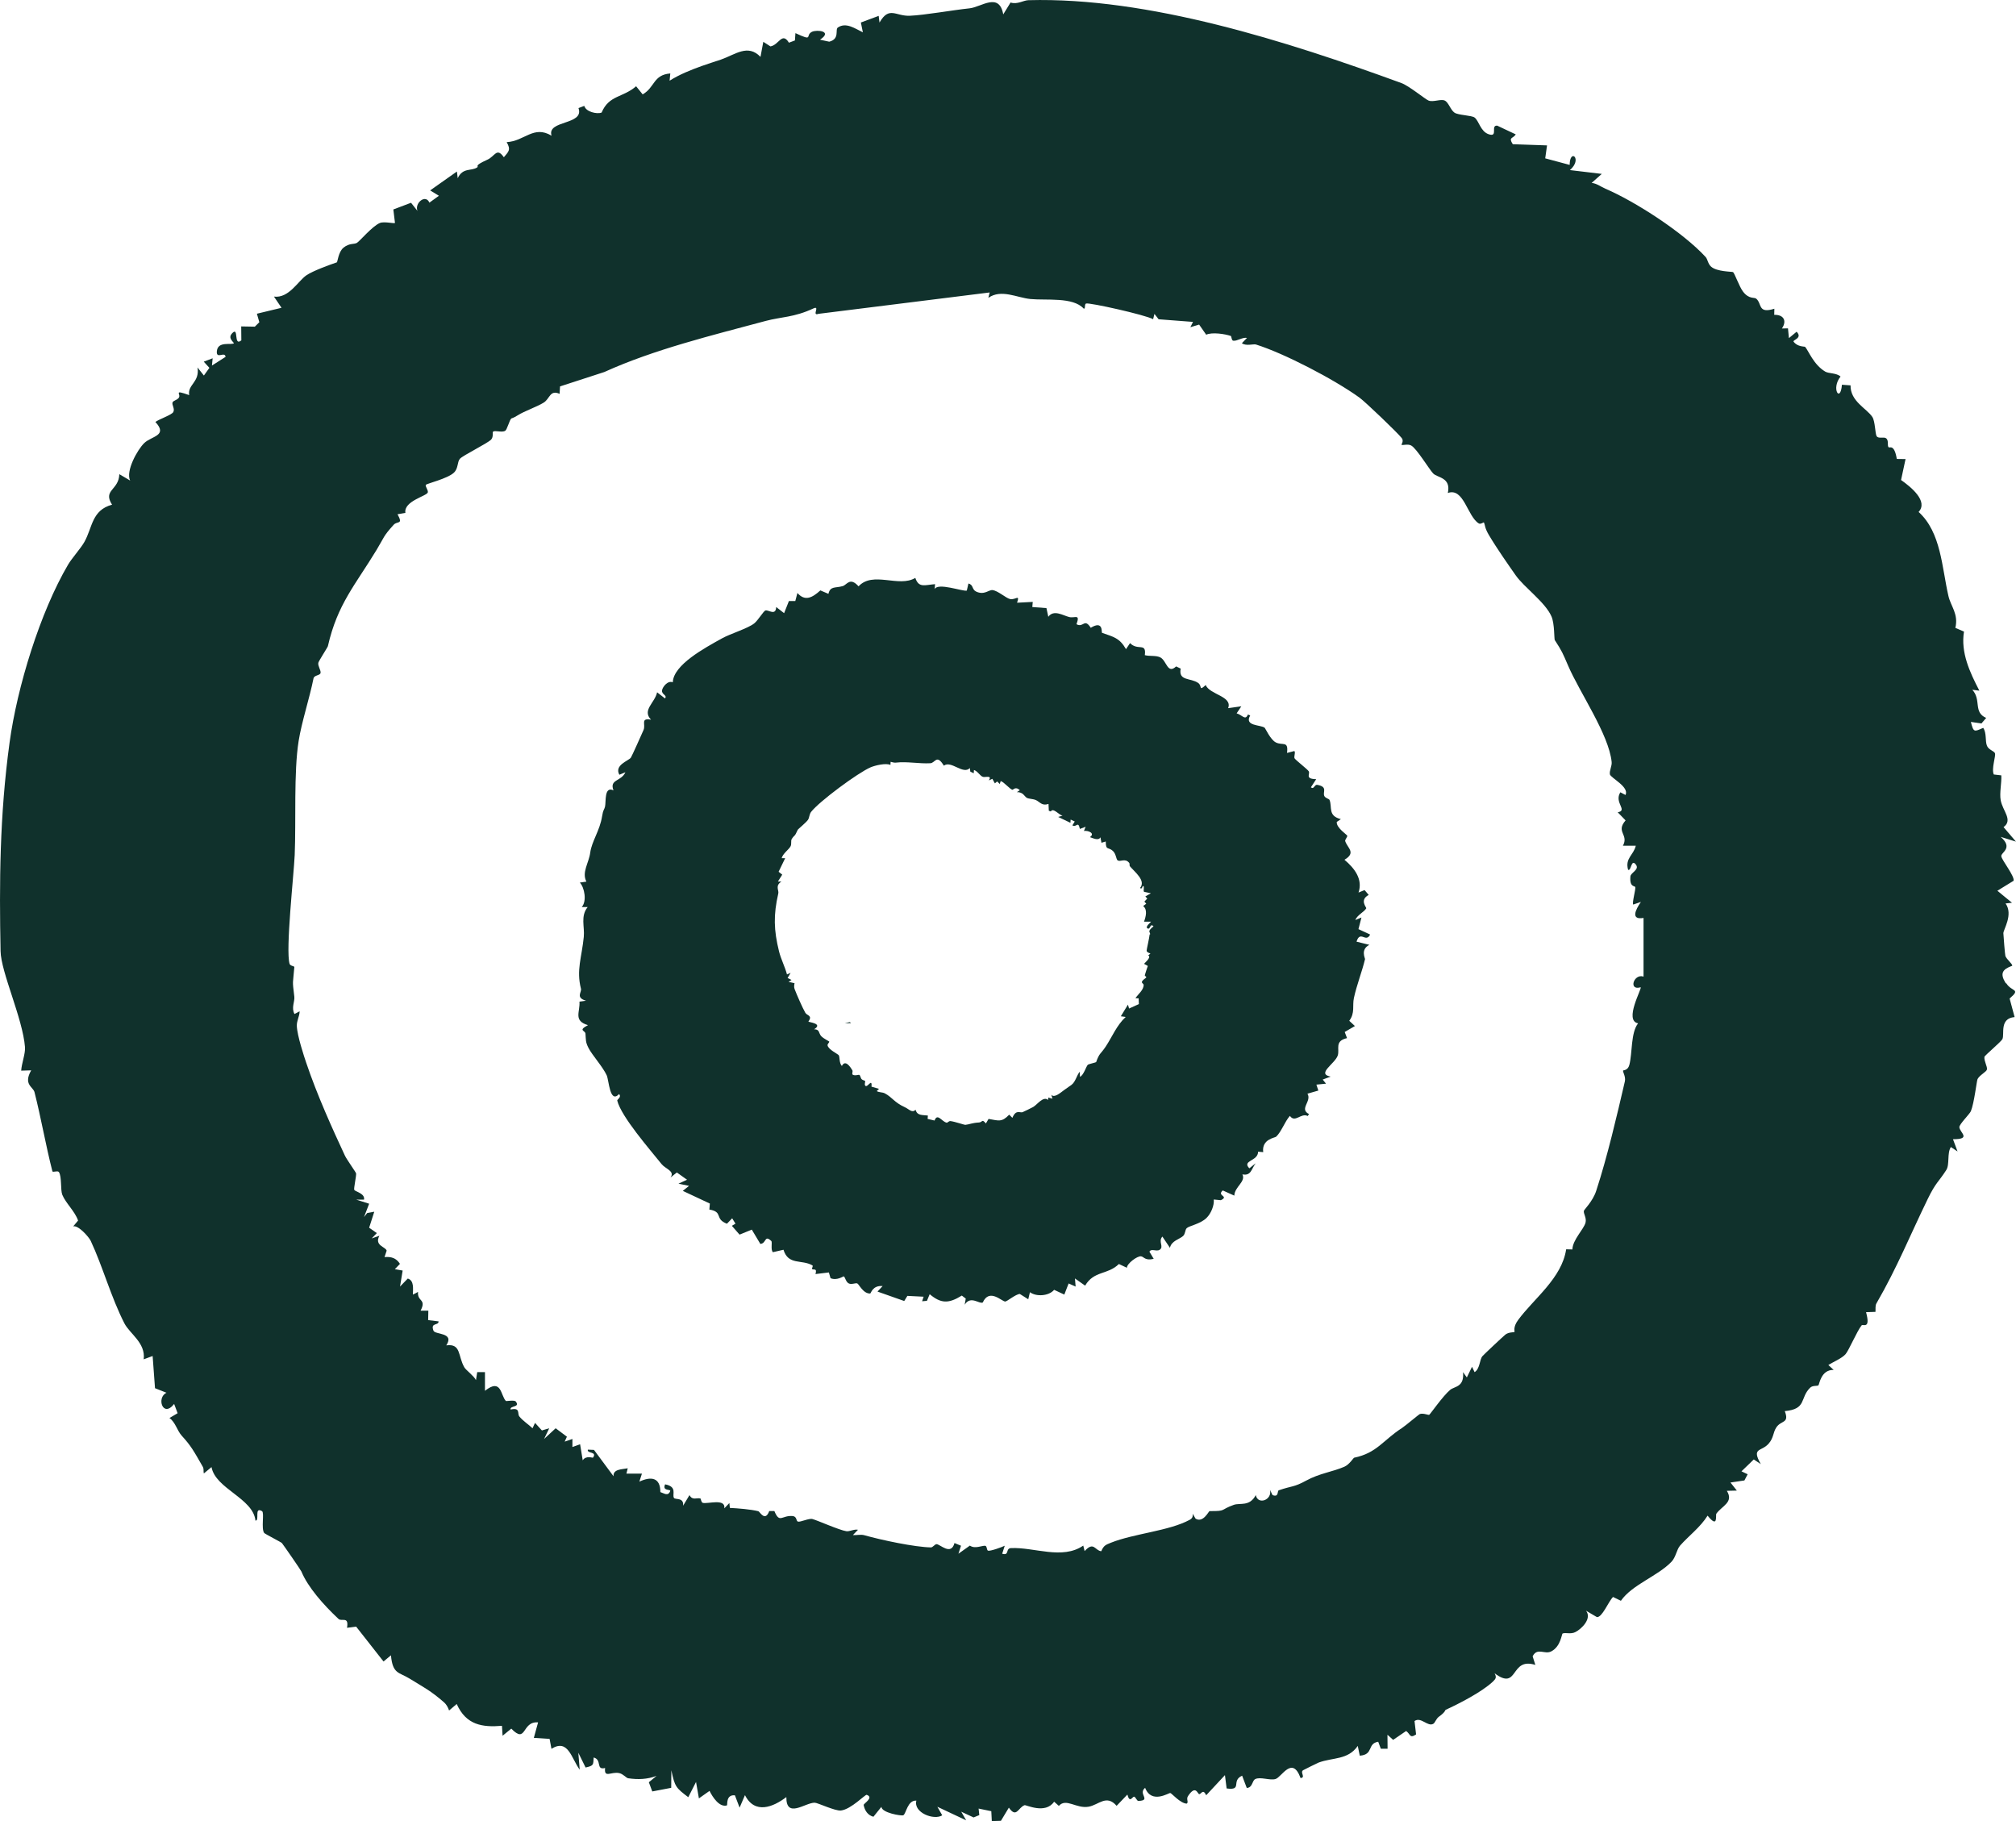 <?xml version="1.0" encoding="UTF-8"?><svg xmlns="http://www.w3.org/2000/svg" id="Layer_1" data-name="Layer 1" viewBox="0 0 322.54 291.32"><defs><style> .cls-1 { fill: #10312c; } </style></defs><path class="cls-1" d="M320.9,157.3c-.96-1.55-.57-2.22,1.03-2.8.11-.25-.92-1.05-1.09-1.57-.06-.17-.31-3.23-.32-3.63-.02-.58,1.62-2.98.35-4.77l1.03-.11-2.34-1.92,2.6-1.6c.16-.77-1.84-3.22-1.97-3.9-.12-.63,2-1.28-.1-3.12l2.44.76-1.98-2.32c1.55-1.14-.15-2.58-.46-4.31-.21-1.17.17-2.76.1-3.97l-1.2-.14c-.42-.89.36-2.99.18-3.41-.14-.34-1.01-.54-1.27-1.17-.33-.79-.02-2.04-.61-2.88-1.47.66-1.54.73-1.97-.95l1.69.25.76-.89c-2.11-.91-.73-2.88-2.22-4.5l1.13.14c-1.53-2.94-3.01-6.1-2.46-9.45l-1.38-.59c.52-2.25-.72-3.42-1.11-5.1-1.06-4.58-1.16-10.17-4.77-13.45,1.58-1.71-1.2-3.98-2.81-5.11l.72-3.35-1.4-.02c-.41-2.45-1.14-1.7-1.31-1.87-.27-.27.08-1.07-.41-1.44-.37-.27-1.22.13-1.51-.34-.24-.4-.23-2.36-.68-3.06-.9-1.37-3.54-2.5-3.49-5.06l-1.38-.1c-.24,2.99-1.78.61-.22-1.31-.65-.6-1.89-.46-2.45-.79-1.88-1.12-2.68-3.36-3.22-3.96-.07-.08-1.23.03-1.85-.84-.18-.26,1.51-.55.49-1.58l-1.23,1.02-.15-1.56-.97.02c.86-1.27.23-2.23-1.23-2.18l.02-.98c-2.66.84-1.96-.8-2.89-1.6-.33-.28-1.14.12-2.1-1.11-.63-.8-1.37-3.01-1.63-3.15-.17-.09-2.58-.05-3.5-.87-.53-.47-.54-1.18-.88-1.55-3.64-3.96-11.29-8.89-16.03-10.92-.72-.31-1.34-.83-2.2-.93l1.62-1.44-5.1-.61c2.08-1.8-.02-3.55-.04-.83l-3.91-1.05.29-2.07-5.48-.19c-.74-1.16.02-.85.48-1.57l-2.97-1.4c-1.13-.08.23,1.92-1.38,1.37-1.29-.44-1.53-2.11-2.23-2.66-.47-.37-2.62-.37-3.23-.79-.64-.45-.93-1.63-1.55-1.93-.63-.3-1.83.29-2.59,0-.52-.2-3.1-2.34-4.34-2.8C205.92,6.61,183.69-.5,164.52.03c-.77.02-1.78.73-2.84.37l-1.17,1.9c-.66-3.61-3.5-1.17-5.38-.97-2.83.3-7.18,1.09-9.56,1.19-2.28.1-3.31-1.6-4.86,1.09l-.13-1.07-2.85,1.06.32,1.57c-1.22-.57-2.67-1.67-4-.77-.49.33.36,1.82-1.38,2.27l-1.48-.32c2.11-1.39-.52-1.64-1.29-1.26-1.14.58.35,1.6-2.64.21l-.08,1.17-.96.36c-1.11-1.8-1.6.38-2.96.59l-1.14-.73-.45,2.41c-2.03-2.12-4.04-.36-6.35.44-1.02.35-2.01.64-3.05,1.02-1.75.63-3.56,1.35-5.14,2.35l.11-1.16c-2.76.23-2.44,2.22-4.42,3.35l-1.05-1.3c-2.15,1.86-4.33,1.39-5.52,4.21-.76.29-2.52-.12-2.77-1.07l-.93.35c.99,2.76-5.1,1.89-4.31,4.42-2.88-1.73-4.33.89-7.18,1.03.71,1.23.32,1.5-.45,2.42-1.14-1.64-1.42-.16-2.62.38-2.43,1.1-1.22.98-1.69,1.27-.96.59-2.26-.02-3.07,1.7l-.13-1.07-4.28,3.02,1.4.86-1.52,1.1c-.62-1.43-2.41.09-1.91,1.32l-1.03-1.3-2.83,1.07.26,2.15c-.1.16-1.73-.28-2.43.02-1.2.51-3.23,2.92-3.65,3.17-.48.28-1.18,0-2.14.76-.84.67-.96,2.32-1.08,2.36-1.22.42-3.81,1.35-4.88,2.08-1.31.89-2.8,3.71-5.18,3.4l1.21,1.79-3.94.95.39,1.36-.72.71-2.18-.04.02,2.23c-1.31,1.06-.33-2.37-1.49-1.11-.57.62-.11,1.06.31,1.56-.35.38-2.62-.42-2.74,1.33-.09,1.29,1.29-.07,1.4.86l-2.18,1.39.11-1.16-1.42.54.9.99-.88,1.23-1.02-1.29c.38,2.39-1.63,2.73-1.33,4.42-2.65-.93-1.25-.16-1.66.42-.25.36-.89.46-1,.74-.16.39.41,1.02.11,1.56-.26.46-2.32,1.15-2.86,1.58,2.06,2.22-.64,2.25-1.79,3.38-1.09,1.06-2.99,4.48-2.25,5.99l-1.73-1.02c-.07,2.59-2.69,2.5-1.16,4.88-3.28.89-3.12,3.66-4.44,5.98-.57,1.01-2.01,2.61-2.59,3.6-4.47,7.59-8.16,19.59-9.37,28.49C-.07,130.49-.12,141.36.09,152.15c.06,3.39,3.55,10.77,3.91,15.38.08,1.01-.55,2.63-.61,3.75l1.6-.05c-1.3,2.28.31,2.63.53,3.49,1.06,4.17,1.81,8.56,2.86,12.65.06.24.84-.15,1.04.13.48.69.24,2.86.54,3.62.54,1.35,2.04,2.67,2.53,4.14l-.78.93c.82-.22,2.52,1.7,2.81,2.33,1.9,4.05,3.26,9.05,5.38,13.18.87,1.69,3.42,3.12,3.09,5.76l1.43-.53.38,5.15,1.84.73c-1.65.75-.59,4.09,1.22,1.79l.56,1.48-1.31.77c.96.67,1.22,2,1.95,2.81,1.51,1.66,1.9,2.39,3.37,4.96.23.4.08.72.18,1.1l1.23-1.02c.64,3.48,6.66,4.98,7.03,8.56.72.06-.26-2.28,1.05-1.51.41.24-.17,2.79.35,3.49.1.14,2.72,1.48,2.83,1.61.26.32,3.01,4.29,3.12,4.55,1.03,2.49,3.51,5.32,5.94,7.59.51.48,1.69-.5,1.36,1.42l1.46-.19,4.38,5.58,1.19-.99c.27,3.02,1.28,2.68,2.95,3.71,2.29,1.41,3.39,1.94,5.54,3.81.38.33.65.83.81,1.31l1.22-1.04c1.51,3.38,4.11,3.75,7.24,3.49l.1,1.59,1.39-1.14c2.5,2.56,1.62-1.22,4.29-1l-.68,2.48,2.52.16.3,1.59c2.68-1.68,3.18,1.53,4.52,3.34l-.22-2.71,1.16,2.36c1.33-.3,1.22-.42,1.29-1.6,1.39.36.29,2.05,1.83,1.68-.19,1.71.98.52,2.28.82.64.15,1.11.78,1.41.82,1.57.23,3.05.18,4.54-.38l-1.23,1.02.55,1.47,3.03-.58.02-2.81c.55,2.64.74,2.82,2.71,4.31l1.24-2.44.46,2.63,1.7-1.2c.5,1.01,1.58,2.68,2.79,2.32.11-.03-.22-1.76,1.27-1.61l.75,1.97.86-2c1.57,3.12,4.52,1.91,6.62.31-.04,3.52,3.02.89,4.53.9.48,0,3.28,1.36,4.21,1.25,1.64-.2,3.88-2.6,4.12-2.51,1.22.44-.53,1.4-.49,1.63.16.88.66,1.64,1.56,1.88l1.28-1.59c.04.96,3.19,1.49,3.5,1.35.45-.21.67-2.45,2.09-2.34-.5,1.93,2.83,3.19,4.14,2.35l-.78-1.37,4.61,2.17-.79-1.38,1.98.92.91-.38-.11-1.04,2.03.42.08,1.58,1.46-.04,1.27-2.11c1.22,1.76,1.49-.03,2.51-.39.24-.09,3.32,1.5,4.73-.56l.76.67c1.15-1.31,2.8.49,4.77.13,1.63-.3,2.84-2.01,4.47-.14l1.72-1.8c.39,1.47.8.29,1.09.34.21.03.44.69.67.68,2.15-.09-.13-1.11,1.08-2.1,1.02,2.65,3.8.78,4.03.83.23.05,1.6,1.66,2.62,1.7.36-.21-.11-.71.2-1.19,1.25-1.9,1.53-.36,1.8-.33.32.04.59-.95,1.12.18l3-3.22.27,2.13c2.61.36.64-1.22,2.48-2.04l.74,1.96c.95-.04.83-1.14,1.35-1.41.8-.42,2.37.26,3.26-.02.98-.3,2.67-3.78,4-.15.88-.09-.13-.91.4-1.25.12-.08,2.31-1.16,2.49-1.23,2.33-.85,4.67-.39,6.26-2.66l.32,1.56c2.27-.16,1.14-1.94,2.95-2.23l.42,1.12h1.08s-.02-2.24-.02-2.24l.91.82,2.08-1.42c.7.5.54,1.25,1.59.55l-.25-2.14c1.04-.74,2.12.99,3.02.43.27-.16.44-.81.89-1.13,1.06-.76.98-1.05,1.06-1.09,2.08-.95,5.84-2.87,7.59-4.54.46-.44.59-.69.25-1.31,3.89,2.9,2.41-2.64,6.52-1.34l-.43-1.38c.76-1.48,1.92-.22,2.99-.79,1.54-.81,1.64-2.8,1.81-2.86.5-.18,1.31.15,2.03-.22,1.03-.52,2.69-2.18,1.71-3.42l1.74,1.02c.86.06,1.8-2.42,2.58-3.22l1.26.61c1.8-2.59,5.89-3.94,8.1-6.25.71-.75.81-1.94,1.37-2.58,1.36-1.54,3.23-2.92,4.4-4.79,1.74,2.16,1.24-.08,1.4-.31.89-1.26,2.83-1.81,1.68-3.66l1.6-.04-1.02-1.29,2.23-.33.52-.99-.99-.47,1.97-1.9,1.12.74c-1.53-2.69.09-1.94,1.25-3.26.84-.96.68-1.76,1.24-2.61.77-1.17,2.12-.59,1.35-2.6,3.56-.33,2.37-2.1,4.06-3.75.42-.41,1.15-.21,1.33-.39.14-.14.41-2.52,2.43-2.45l-.85-.79c.8-.5,2.16-1.06,2.75-1.73.52-.59,1.82-3.67,2.57-4.61.21-.26,1.48.71.71-2.11l1.51-.05c.03-.42-.06-1,.15-1.35,3.32-5.74,5.35-10.84,8.21-16.71,1.3-2.67,1.71-2.68,2.96-4.62.58-.89.1-2.69.74-3.69l1.07.71-.73-1.96c3.01.01,1.08-1.07,1.02-1.92-.03-.47,1.65-2.1,1.84-2.56.53-1.26.94-4.9,1.07-5.14.34-.65,1.42-1.15,1.5-1.53.1-.47-.47-1.31-.4-2.02.02-.21,2.68-2.42,2.88-2.85.37-.78-.52-3.3,1.95-3.52l-.8-2.97c1.87-1.6.34-1.03-.53-2.43ZM262.9,156.22c-1.51-.47-2.42,2.31-.41,1.72.23.22-2.71,5.34-.41,5.77-1.18,1.47-.91,4.8-1.4,6.65-.24.92-.98.83-1,.9-.08.24.46.96.28,1.75-1.27,5.47-2.81,12.08-4.59,17.52-.55,1.67-1.94,2.99-1.97,3.19-.07.47.46,1.1.27,1.87-.26,1.04-2.08,2.77-2.1,4.29l-1-.02c-.68,4.62-5.19,7.91-7.68,11.3-.9,1.22-.5,1.85-.59,1.92-.09.08-.94.01-1.46.43-.33.26-3.51,3.25-3.67,3.45-.47.57-.38,2.02-1.25,2.55l-.41-.86-.83,1.71-.61-.85c.23,2.43-1.36,2.25-2.06,2.84-1.16.97-3.1,3.78-3.34,3.98-.12.1-.95-.31-1.5-.12-.17.06-2.34,1.9-2.84,2.22-3.08,1.98-4.02,4.01-7.68,4.77-.12.03-.75,1.08-1.56,1.44-1.87.82-3.98,1.05-6.13,2.23-1.94,1.07-2.28.82-4.36,1.54-.31.11.06,1.17-1.01.77l-.41-.85c.42,1.61-1.93,2.5-2.27.85-.98,1.88-2.5,1.21-3.51,1.56-2.27.81-1.12,1.02-3.88,1-.14,0-1.02,1.95-2.24,1.21l-.46-.78c.05.49-.08.75-.51.98-3.28,1.77-8.88,2.18-12.55,3.64-.87.35-1.18.45-1.57,1.37-1.01-.09-1.18-1.65-2.66-.02l-.22-.88c-3.35,2.31-7.84.23-11.55.4-.95.04-.21,1.26-1.42.9l.41-1.28c-.45.23-2.34.91-2.68.79-.23-.09-.14-.74-.45-.78-.5-.06-1.64.55-2.45-.03l-1.83,1.3.41-1.28-1.04-.43c-.56,2.08-2.31.17-2.88.18-.25,0-.6.52-.88.52-2.62-.05-7.87-1.16-10.67-1.95-.55-.16-1.25.02-1.83-.02l.82-.85c-.6-.14-1.36.31-1.86.23-1.16-.18-4.63-1.74-5.43-1.95-.58-.15-1.93.53-2.32.41-.33-.1-.12-.83-.87-.89-1.72-.14-2.06,1.25-2.9-.8h-.82c-.66,1.81-1.52.08-1.74.03-1.26-.31-3.23-.46-4.56-.53l-.08-.78-.81.85c.25-1.65-2.7-.66-3.44-.88-.29-.09-.28-.67-.39-.7-.58-.16-1.26.37-1.74-.54l-1.02,1.7c.15-1.39-1.28-.91-1.47-1.26-.32-.56.6-1.77-1.41-2.16-.51,1.13.95.74.82,1.07-.35.91-1.01.34-1.58.17.01-2.38-1.53-2.53-3.36-1.67l.41-1.28h-2.48s.21-.86.21-.86c-.88.18-2.38.11-2.27,1.28l-3.13-4.22-.98-.04c-.19.66,1.55.26.82,1.28-.05.07-1.13-.4-1.64.43l-.42-2.57-1.23.44v-1.29s-1.24.43-1.24.43l.36-.79-1.8-1.35-1.85,1.71.82-1.71-1.17.35-1.1-1.21-.4.86c-.66-.63-1.54-1.18-2.11-1.89-.36-.44.22-1.47-1.39-1.11-.2-.64,1.59-.3.82-1.28-.22-.28-1.52-.03-1.58-.08-.85-.85-.69-3.75-3.35-1.63v-2.99s-1.24,0-1.24,0l-.2,1.28c-.31-.66-1.6-1.6-1.85-2.03-1.07-1.83-.49-3.86-2.9-3.53,1.38-2.1-1.79-1.68-2.05-2.35-.52-1.37.83-.75.82-1.49l-1.67-.2.03-1.51h-1.24c.99-1.93-.55-1.38-.41-3l-.82.43c0-.92.23-2.25-.82-2.57l-1.24,1.28.42-2.56-1.25-.22.82-.85c-.6-.94-1.41-1.18-2.47-1.08l.34-1.03c-.14-.62-2.02-.8-1.16-2.38l-1.23.42.82-.85-1.23-.86.82-2.56-1.13.21-.51.64.82-2.13-2.06-.65h1.24c.19-.99-1.37-1.27-1.56-1.56-.12-.19.36-2.28.29-2.65-.03-.17-1.53-2.27-1.79-2.84-1.95-4.19-4.43-9.63-6.19-14.86-.31-.91-1.44-4.3-1.5-5.87-.03-.86.43-1.53.45-2.35l-.82.43c-.55-.98.06-1.99-.03-2.76-.35-2.86-.22-1.9,0-4.75.01-.18-.65-.15-.76-.52-.66-2.2.68-14.25.82-17.4.23-5.43-.17-13.24.63-18.25.47-2.98,1.75-6.86,2.38-10.01.11-.55,1.07-.44,1.13-.89.06-.43-.46-1.1-.36-1.6.06-.3,1.5-2.5,1.53-2.67,1.52-6.72,4.42-9.83,7.79-15.4,1.27-2.1,1.01-2.11,2.73-4.01.59-.66,1.57.04.62-1.69l1.26-.22c-.3-1.9,3.46-2.69,3.59-3.28.08-.36-.46-.99-.32-1.2.13-.21,3.46-.98,4.49-1.95.74-.7.5-1.7.97-2.23.48-.54,4.42-2.46,4.99-3.07.4-.43.18-1.15.3-1.25.31-.28,1.38.18,1.95-.15.3-.17.69-1.75.98-1.97.06-.05.27-.03,1.03-.51,1.09-.69,3.06-1.35,4.15-2.03.99-.62.99-2.1,2.54-1.4l.07-1.19,7.08-2.3c7.98-3.62,17.27-5.88,25.84-8.18,2.48-.66,4.53-.55,7.61-1.99,1.15-.54-.32,1.27.82.86l27.39-3.42-.21.86c2.06-1.44,4.54-.03,6.73.19,2.55.25,6.79-.36,8.51,1.52.36.15.07-.69.4-.8.53-.18,9.51,1.82,10.72,2.51l.21-.85.67.86,5.5.42-.42.85,1.4-.42,1.13,1.62c.94-.44,3.02-.12,3.94.2.11.04.11.72.38.76.6.1,1.49-.59,2.21-.45l-.82.85c.67.5,1.86.08,2.26.21,4.48,1.4,12.46,5.54,16.55,8.49.94.68,6.14,5.66,6.77,6.48.37.48-.09,1.05-.05,1.07.24.12.99-.18,1.55.11.88.47,2.86,3.77,3.52,4.47.67.71,2.9.61,2.35,3.13,2.56-.91,3.11,3.73,4.95,4.87.29.18.79-.21.81-.17.24.46.09.81.81,2.03,1.36,2.28,3.18,4.86,4.28,6.43,1.38,1.97,4.75,4.31,5.74,6.61.5,1.16.41,3.61.52,3.76,1.17,1.81,1.23,2,2.15,4.13,1.83,4.25,6.5,10.96,6.95,15.37.07.64-.39,1.4-.28,1.98.11.56,3.16,2.02,2.49,3.3l-.82-.43c-1.05,1.67,1.26,2.89-.42,3.2l1.26,1.3c-1.63,1.86.56,2.24-.43,4.05h2.06c-.34,1.5-1.75,1.99-1.23,3.85.52.25.47-1.82,1.23-.85.66.83-.8,1.27-.86,1.91-.16,1.8.72,1.45.78,1.72.08.39-.54,2.5-.33,2.78l1.23-.42c-.9,1.29-1.65,2.92.42,2.56v9.4Z"/><path class="cls-1" d="M219.16,149.48l-1.82-.84.48-1.86-.97.4c.24-.77,1.44-1.3,1.74-1.88.06-.12-1.14-1.33.39-2.13l-.66-.78-.97.4c.72-2.11-.61-3.87-2.25-5.25,1.92-1.13.48-1.87.12-2.98-.07-.22.36-.64.33-.86-.02-.16-1.78-1.27-1.68-2.21l.66-.45c-2.14-.52-1.35-1.95-1.82-3.07-.08-.19-.64-.27-.82-.61-.33-.61.62-1.49-1.13-1.8-.49-.09-.51.8-1.03.39l.85-1.3c-1.89-.04-.91-.83-1.2-1.27-.21-.33-2.01-1.71-2.25-2.05-.17-.25.2-1.04-.06-1.18l-1.16.3c.26-2.01-.7-1.13-1.79-1.68-.86-.43-1.67-2.26-1.79-2.35-.65-.5-3.31-.23-2.31-1.96l-.36-.16c-.43,1.04-.9.07-1.81-.18l.75-1.13-2.11.3c.74-1.92-2.96-2.16-3.59-3.7-1.16,1.06-.52.15-1.2-.33-1.22-.86-3.19-.27-2.8-2.3l-.73-.35c-1.38,1.3-1.5-.86-2.49-1.42-.67-.38-1.75-.17-2.52-.38.28-2.1-1.13-.64-2.36-1.93l-.65.97c-1.04-1.81-1.97-1.95-3.83-2.61-.13-.05.25-2.06-1.81-.81-1.03-1.61-1.16.05-2.28-.57.62-1.74-.25-.92-1.17-1.15-1-.25-2.47-1.24-3.34-.04l-.3-1.39-2.26-.17.07-.82-2.51.13c.49-1.45-.25-.39-1.13-.59-.66-.15-1.95-1.35-2.81-1.43-.58-.06-1.32.86-2.62.23-.7-.35-.39-1.08-1.22-1.28l-.26,1.13c-.63.18-4.67-1.34-5.14-.22l.06-.81c-1.66.13-2.6.65-3.16-1-2.63,1.6-6.77-1.14-9.08,1.35-1.38-1.55-1.86-.23-2.53-.04-1.21.35-1.99-.04-2.29,1.24l-1.29-.55c-1.27,1.15-2.45,1.81-3.67.41l-.34,1.29h-1.02s-.77,1.94-.77,1.94l-1.27-.98c-.05,1.47-1.26.4-1.72.55-.3.09-1.18,1.58-1.78,2.06-1.02.82-3.82,1.65-5.18,2.41-2.77,1.54-7.76,4.22-7.86,7.02-.81-.33-1.63.74-1.72,1.28-.11.69.9.78.47,1.3l-1.26-.98c-.34,1.67-2.46,2.86-.97,4.38-1.76-.31-.81.76-1.2,1.65-.29.67-1.88,4.22-2.03,4.43-.37.51-2.69,1.17-1.84,2.73l.97-.4c-.68,1.51-2.59,1.1-1.91,2.9-1.51-.72-1.17,1.82-1.35,2.6-.13.55-.29.4-.47,1.54-.36,2.31-1.66,4-1.9,5.83-.22,1.65-1.39,3.16-.61,4.63l-1.05.15c.75.8,1.15,2.99.3,3.92h.95c-1.18,1.46-.46,3.13-.62,4.77-.32,3.26-1.22,5.3-.45,8.3.14.55-.9,1.43.81,1.91l-1.05.15c.12,1.65-1.03,3.05,1.36,3.76-1.66.88-.44.82-.4,1.36.08.99-.02,1.31.49,2.3.59,1.15,2.27,2.98,2.91,4.37.36.8.48,4.57,1.97,3,.47.47-.33.87-.29,1.03.64,2.59,5.24,7.85,7.1,10.17.63.78,2.16,1.11,1.43,2.14l1.01-.8,1.63,1.16-1.37.63,1.69.35-1,.8,4.33,2.03-.08.96c2.28.38.76,1.48,2.81,2.27l.84-.87.53.86-.58.34,1.23,1.41,1.96-.8,1.37,2.29c1-.09.63-1.51,1.74-.48.22.2-.14,1.4.27,1.8l1.69-.39c.77,2.52,2.91,1.52,4.61,2.49.2.11-.12.49-.04.58.21.24.85-.23.55.82l2.14-.26.27.92c1.07.44,2.05-.35,2.13-.29.23.18.31.89.79,1.13.43.22,1.1-.12,1.36,0,.27.12.95,1.66,2.06,1.61.13,0,.36-1.34,1.99-1.19l-.82.88,4.28,1.51.5-.82,2.6.13-.24.73.77-.07.44-1.06c1.8,1.5,3.01,1.54,5.14.22l.63.48-.17.98c.95-1.53,2.34-.06,2.89-.35,1.07-2.37,3.09-.11,3.61-.16.31-.03,1.65-1.17,2.32-1.21l1.35.85.27-1.13c1.01.75,3.01.63,3.87-.38l1.63.76.69-1.78,1.12.5-.11-1.3,1.63,1.15c1.42-2.42,3.59-1.69,5.4-3.46l1.28.6c.01-.68,1.68-1.92,2.27-1.83.47.07.64.74,2.02.4l-.68-1.14c.27-.57,1.14.03,1.64-.31.73-.5-.29-1.29.43-2.11l1.21,1.8c.23-1.13,1.55-1.38,2.1-1.89.39-.37.3-.97.58-1.25.37-.38,2.17-.67,3.16-1.63.74-.71,1.27-2.04,1.17-2.96l1.14.11c1.38-.69-.72-.67.3-1.56l1.85.83c.03-1.41,1.89-2.24,1.29-3.4,1.4.27,1.42-.85,2.12-1.77l-1.01.8c-1.24-1.29,1.41-1.11,1.4-2.66l.82.07c-.27-2.09,1.89-2.29,2.07-2.47.86-.81,1.37-2.4,2.2-3.33.83,1.19,1.78-.53,2.85.02l.21-.31c-1.64-.82.49-2.04-.25-3.26l1.74-.5-.31-.95,1.54-.15-.53-.66,1.27-.47c-2.32-.44.67-2.04,1.13-3.36.36-1.02-.58-2.33,1.49-2.8l-.37-.98,1.63-.95-.9-.84c.95-1.28.47-2.39.74-3.64.44-2.06,1.33-4.31,1.78-6.22.03-.13-.77-1.56.7-2.29l-2.06-.51c.6-1.89,1.49.25,2.17-1.12ZM183.93,149.49c-.04.52-.5,2.47-.48,2.6.04.28.38.34.61.46l-.37.3c.64.27-.68,1.28-.64,1.35l.59.33c-.16.48-.35.98-.48,1.47-.04.14.3.26.23.36-.14.2-.54.34-.7.71-.07.16.28.33.28.49,0,.84-.86,1.44-1.31,2.13l.51.02.04.92-1.57.71-.18-.62-1.14,1.86.78.11c-1.46,1.35-2.14,3.14-3.2,4.74-.83,1.25-.98.95-1.53,2.48-.02.06-1.2.31-1.33.43-.27.25-.64,1.63-1.25,1.93l-.05-.82c-.49.6-.66,1.61-1.31,2.1-.34.25-.78.54-1.15.81-.62.45-1.58,1.33-2.08.79l.18.62-.67-.19-.02.39c-.78-.67-1.7.71-2.39,1.12-.17.1-1.63.82-1.72.84-.45.12-1.04-.47-1.61.9l-.51-.51c-1.2,1.26-1.69.95-3.3.68l-.43.73c-.66-.81-.52-.19-1.1-.16-1.17.07-1.46.3-2.2.38-.13.01-1.68-.52-2.34-.6-.32-.04-.46.28-.64.25-.76-.15-1.48-1.61-1.93-.34l-1.11-.26.04-.54c-.89-.11-1.71.04-1.97-.93-.55.59-1.04-.1-1.71-.4-1.73-.79-1.98-1.56-3.19-2.21-.4-.22-.92-.13-1.31-.37l.36-.36-1.2-.35c.13-1.5-.68.31-1.01-.18-.15-.22.05-.58-.02-.74-.03-.06-.37-.1-.54-.27-.18-.18-.21-.61-.37-.69-.15-.07-.71.2-1.08-.05-.15-.1.07-.5-.04-.68-.34-.58-1.13-1.77-1.68-.7-.46-.49-.31-1.45-.5-1.72-.15-.21-1.66-.9-1.79-1.58-.04-.2.27-.44.28-.58,0-.08-.88-.46-1.29-.89-.45-.47-.2-1.1-1.14-1.1,1.5-.94-.88-1.11-.92-1.24.73-.98-.23-.95-.48-1.39-.44-.75-1.39-2.93-1.72-3.8-.12-.31-.08-.62-.01-.94l-.96-.22.48-.3-.63-.32.48-.82-.58.26c-.32-1.22-.97-2.47-1.27-3.68-.85-3.44-.91-5.83-.12-9.29.12-.52-.55-1.2.5-1.9h-.56s.69-1.1.69-1.1l-.58-.46,1.05-2.17h-.56c.18-.73,1.12-1.36,1.41-1.88.23-.41,0-.9.22-1.22.51-.76.37-.18.95-1.46.05-.1,1.32-1.13,1.63-1.58.24-.36.2-.88.5-1.27,1.3-1.67,7.46-6.24,9.52-7.13.73-.31,2.46-.72,3.17-.38l.03-.5c.27.07.55.16.85.13,1.77-.21,3.71.2,5.5.1.8-.04,1-1.52,2.17.39,1.15-.9,3.07,1.5,4.16.38l.07.57.55.26.03-.52c.58.16.96.94,1.44,1.1.36.12,1.54-.33.93.57l.58-.26.4.73.37-.31.41.41.15-.47c.54.14,1.53,1.39,1.91,1.39.08,0,.52-.58,1.15.08l-.47.3c1.01-.02,1.21.69,1.57.9.32.19.99.17,1.44.36.71.31.97.99,2.05.63l.05,1.09.32.11c.38-.65,1.27.54,1.87.68l-.69.2,1.96.94.03-.52.66.31-.38.62c.68.39.9-.8,1.2.57l.92-.35-.27.67c.76-.1,1.82.41.95.99.52.17,1.39.63,1.69.02l.16.88.69-.2c.01,1.5.39.82,1.14,1.51.51.47.52,1.32.74,1.49.46.34,1.2-.41,1.87.42.12.15,0,.41.12.55.74.89,2.62,2.29,1.61,3.47.35.27.35-.28.47-.31.3-.06,0,.79.18.92l1.09.23-.89.51.31.34-.46.48.3.34-.5.38c.74.55.43,1.71.14,2.5h1.12c.02.06-1.07.85-.52,1.09.44.19.35-.92.92-.35-1.09.89-.51.84-.54,1.29Z"/><polygon class="cls-1" points="136.16 163.68 135.97 163.51 135.16 163.69 136.16 163.68"/></svg>